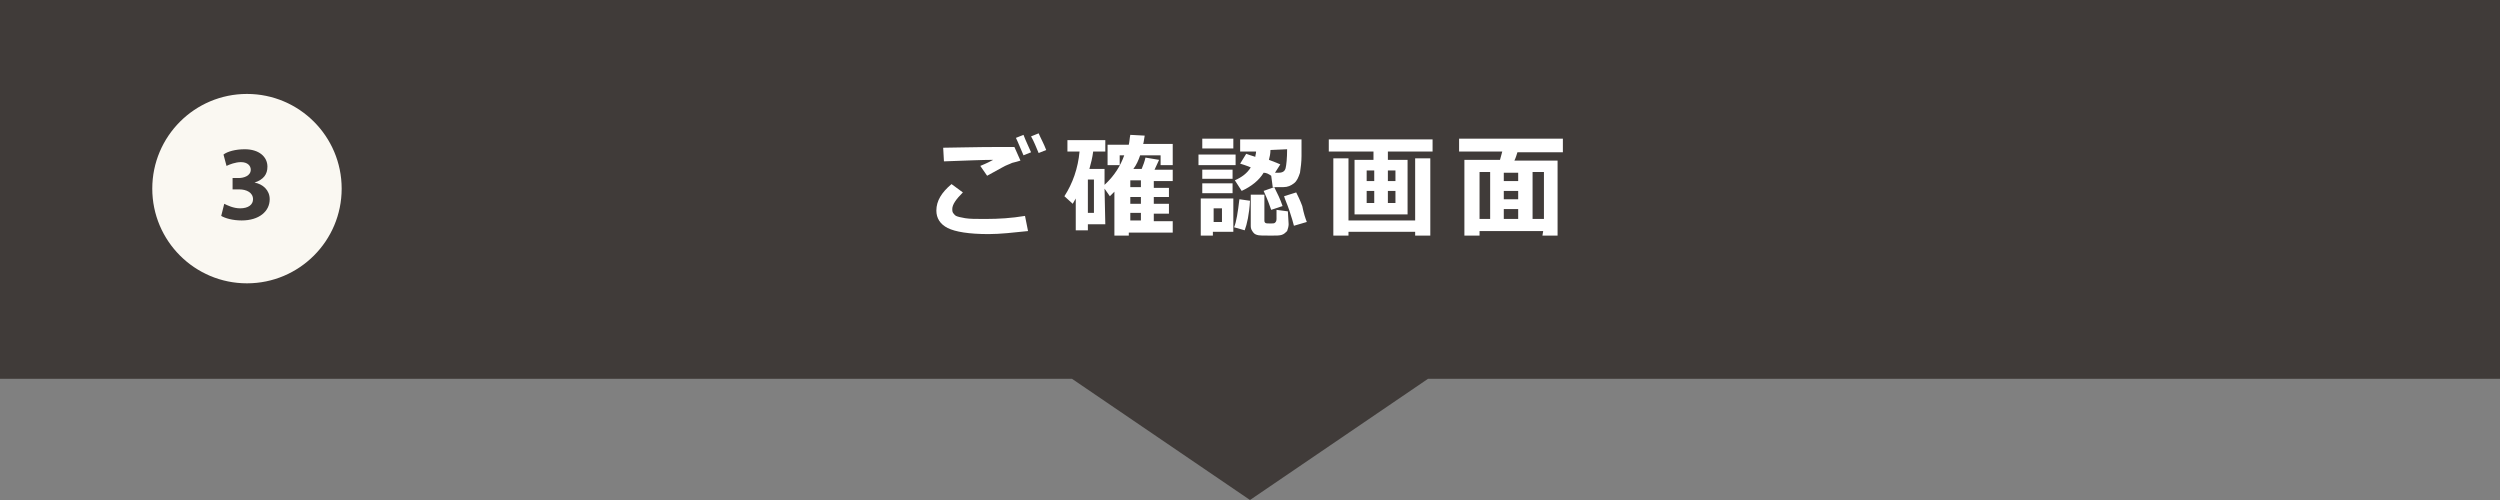<?xml version="1.0" encoding="utf-8"?>
<!-- Generator: Adobe Illustrator 19.1.0, SVG Export Plug-In . SVG Version: 6.00 Build 0)  -->
<svg version="1.1" id="Layer_1" xmlns="http://www.w3.org/2000/svg" xmlns:xlink="http://www.w3.org/1999/xlink" x="0px" y="0px"
	 viewBox="-212.7 216 330 66" enable-background="new -212.7 216 330 66" xml:space="preserve">
<rect x="-212.7" y="216" width="330" height="66" fill="#808080" stroke="none"/>
<polygon opacity="0.7" fill="#251E1C" points="117.3,216 -212.7,216 -212.7,266 -71.2,266 -47.7,282 -24.2,266 117.3,266 "/>
<g>
	<g>
		<path fill="#FFFFFF" d="M-77,246.5c-1.9,0.2-3.7,0.4-5.2,0.4c-2.6,0-4.4-0.3-5.4-0.8s-1.5-1.3-1.5-2.3c0-1.3,0.7-2.4,2-3.5
			l1.5,1.1c-0.9,0.9-1.4,1.6-1.4,2.2c0,0.2,0,0.3,0.1,0.5c0.1,0.1,0.2,0.3,0.4,0.4c0.2,0.1,0.6,0.2,1.2,0.3s1.4,0.1,2.3,0.1h0.5
			c1.6,0,3.3-0.1,5.1-0.4L-77,246.5z M-78,237.2c-0.3,0.1-0.7,0.2-1.1,0.3c-0.4,0.2-0.8,0.3-1.3,0.6l-2,1.1l-0.9-1.3
			c0.2-0.1,0.8-0.3,1.7-0.8c-1.4,0-3.6,0.1-6.5,0.2l-0.1-1.8c1.4,0,4-0.1,7.9-0.1c0.6,0,1.1,0,1.5,0L-78,237.2z M-76.6,236.1l-1,0.4
			c-0.4-0.9-0.7-1.7-1-2.3l1-0.4C-77.3,234.6-76.9,235.4-76.6,236.1z M-74.6,235.8l-1,0.4c-0.3-0.7-0.6-1.5-1-2.2l1-0.4
			C-75.3,234.3-74.9,235-74.6,235.8z"/>
		<path fill="#FFFFFF" d="M-66.8,245.6h-2.3v0.8h-1.6v-4.2c-0.1,0.2-0.3,0.5-0.4,0.7l-1.1-1c1.1-1.7,1.8-3.7,2-5.9h-1.6v-1.5h5v1.5
			h-1.6c-0.1,0.8-0.3,1.6-0.5,2.3h2v2.1c1.3-1.2,2.1-2.5,2.6-3.9h-0.6v1.3h-1.6v-2.7h2.8c0.1-0.4,0.1-0.8,0.2-1.3l1.9,0.1
			c-0.1,0.5-0.1,0.8-0.2,1.1h3.9v2.8h-1.6v-1.3h-2.7c-0.2,0.6-0.5,1.3-0.9,1.8h1.1c0.2-0.5,0.4-1,0.5-1.5l1.8,0.3l-0.6,1.3h2.4v1.5
			h-2.5v0.9h2v1.2h-2v0.9h2v1.3h-2v1h2.5v1.5h-5.8v0.4h-1.9v-5.8c-0.2,0.2-0.4,0.4-0.6,0.6l-0.7-1L-66.8,245.6L-66.8,245.6z
			 M-68.3,244.1v-4.4h-0.8v4.4H-68.3z M-62.1,239.8h-1.4v0.9h1.4V239.8z M-63.5,242.9h1.4v-0.9h-1.4V242.9z M-63.5,245.1h1.4v-1
			h-1.4V245.1z"/>
		<path fill="#FFFFFF" d="M-49.6,237.8h-4.9v-1.4h4.9V237.8z M-49.9,246.6h-2.7v0.5h-1.6v-4.9h4.3V246.6z M-49.9,235.6H-54v-1.3h4.1
			V235.6z M-50,239.6h-4v-1.2h4V239.6z M-50,241.5h-4v-1.3h4V241.5z M-51.4,245.3v-1.8h-1.1v1.8H-51.4z M-47.7,242.5
			c-0.1,1.8-0.4,3.1-0.7,3.9l-1.4-0.4c0.3-0.7,0.5-2,0.7-3.7L-47.7,242.5z M-45.9,238.8c-0.6,1-1.6,1.8-2.9,2.4l-0.9-1.4
			c0.9-0.4,1.6-0.9,2.1-1.7c-0.7-0.3-1.1-0.4-1.4-0.5l0.8-1.3c0.2,0.1,0.6,0.2,1.2,0.4c0-0.2,0.1-0.4,0.1-0.7H-49v-1.6h8.1
			c0,0.7,0,1.4,0,2.2s-0.1,1.5-0.2,2.2c-0.2,0.6-0.4,1.1-0.8,1.4c-0.4,0.3-0.8,0.5-1.4,0.5h-1.4l-0.2-1.5
			C-45.2,239-45.5,238.8-45.9,238.8z M-42.6,245.6c0,0.3-0.1,0.6-0.2,0.9c-0.2,0.2-0.4,0.4-0.7,0.5s-0.7,0.1-1.4,0.1
			c-1,0-1.7,0-1.9-0.1c-0.3-0.1-0.4-0.2-0.6-0.5c-0.2-0.3-0.2-0.5-0.2-0.8v-4h1.8v3.4c0,0.1,0,0.2,0.1,0.3s0.3,0.1,0.7,0.1
			c0.3,0,0.5,0,0.6-0.1s0.2-0.2,0.2-0.5s0-0.7,0-1.2l1.5,0.2L-42.6,245.6L-42.6,245.6z M-43.4,243.2l-1.5,0.5
			c-0.2-0.6-0.5-1.4-1-2.5l1.4-0.5C-44.1,241.5-43.7,242.3-43.4,243.2z M-45,235.8c0,0.5-0.1,0.9-0.2,1.3c0.8,0.3,1.3,0.5,1.5,0.6
			l-0.7,1.1h0.5c0.5,0,0.8-0.2,0.9-0.6c0.1-0.4,0.2-1.3,0.2-2.5L-45,235.8L-45,235.8z M-40.2,245.3l-1.7,0.5c-0.1-0.4-0.3-1.1-0.6-2
			c-0.3-0.9-0.6-1.5-0.7-1.9l1.6-0.5c0.2,0.4,0.5,1,0.8,1.8C-40.6,244.2-40.4,244.8-40.2,245.3z"/>
		<path fill="#FFFFFF" d="M-26.9,244.3h-7v-7.2h2.5V236h-5.9v-1.6h13.7v1.6h-5.9v1.1h2.6V244.3L-26.9,244.3z M-34.7,247.1h-2v-10.2
			h2v8.2h8.8v-8.2h2v10.2h-2v-0.5h-8.8V247.1z M-31.3,238.5h-1v1.4h1V238.5z M-32.3,241.2v1.6h1v-1.6H-32.3z M-28.5,239.9v-1.4h-1
			v1.4H-28.5z M-28.5,242.8v-1.6h-1v1.6H-28.5z"/>
		<path fill="#FFFFFF" d="M-9,246.5h-8.4v0.6h-2v-10h4.7c0.1-0.4,0.2-0.7,0.3-1.1h-5.7v-1.7h13.7v1.8h-6c-0.1,0.3-0.2,0.7-0.4,1.1
			h5.7v9.9h-2L-9,246.5L-9,246.5z M-17.4,244.9h1.4v-6.2h-1.4V244.9z M-14.2,238.8v1.1h1.9v-1.1H-14.2z M-14.2,241.2v1.1h1.9v-1.1
			H-14.2z M-14.2,244.9h1.9v-1.3h-1.9V244.9z M-10.4,244.9h1.5v-6.2h-1.5V244.9z"/>
	</g>
</g>
<path fill="#FAF8F2" d="M-180.1,228.4c-6.9,0-12.5,5.6-12.5,12.5s5.6,12.5,12.5,12.5c6.9,0,12.5-5.6,12.5-12.5
	S-173.2,228.4-180.1,228.4z M-180.8,245.1c-1.2,0-2.2-0.3-2.7-0.6l0.4-1.6c0.4,0.2,1.2,0.6,2.1,0.6c1.1,0,1.7-0.5,1.7-1.2
	c0-0.9-0.9-1.3-1.8-1.3h-0.9v-1.5h0.8c0.7,0,1.6-0.3,1.6-1.1c0-0.5-0.4-1-1.3-1c-0.7,0-1.5,0.3-1.9,0.5l-0.4-1.5
	c0.5-0.4,1.6-0.7,2.8-0.7c1.9,0,3,1,3,2.3c0,1-0.5,1.7-1.7,2.1c1.1,0.2,2,1,2,2.2C-177.1,243.9-178.5,245.1-180.8,245.1z"/>
</svg>
